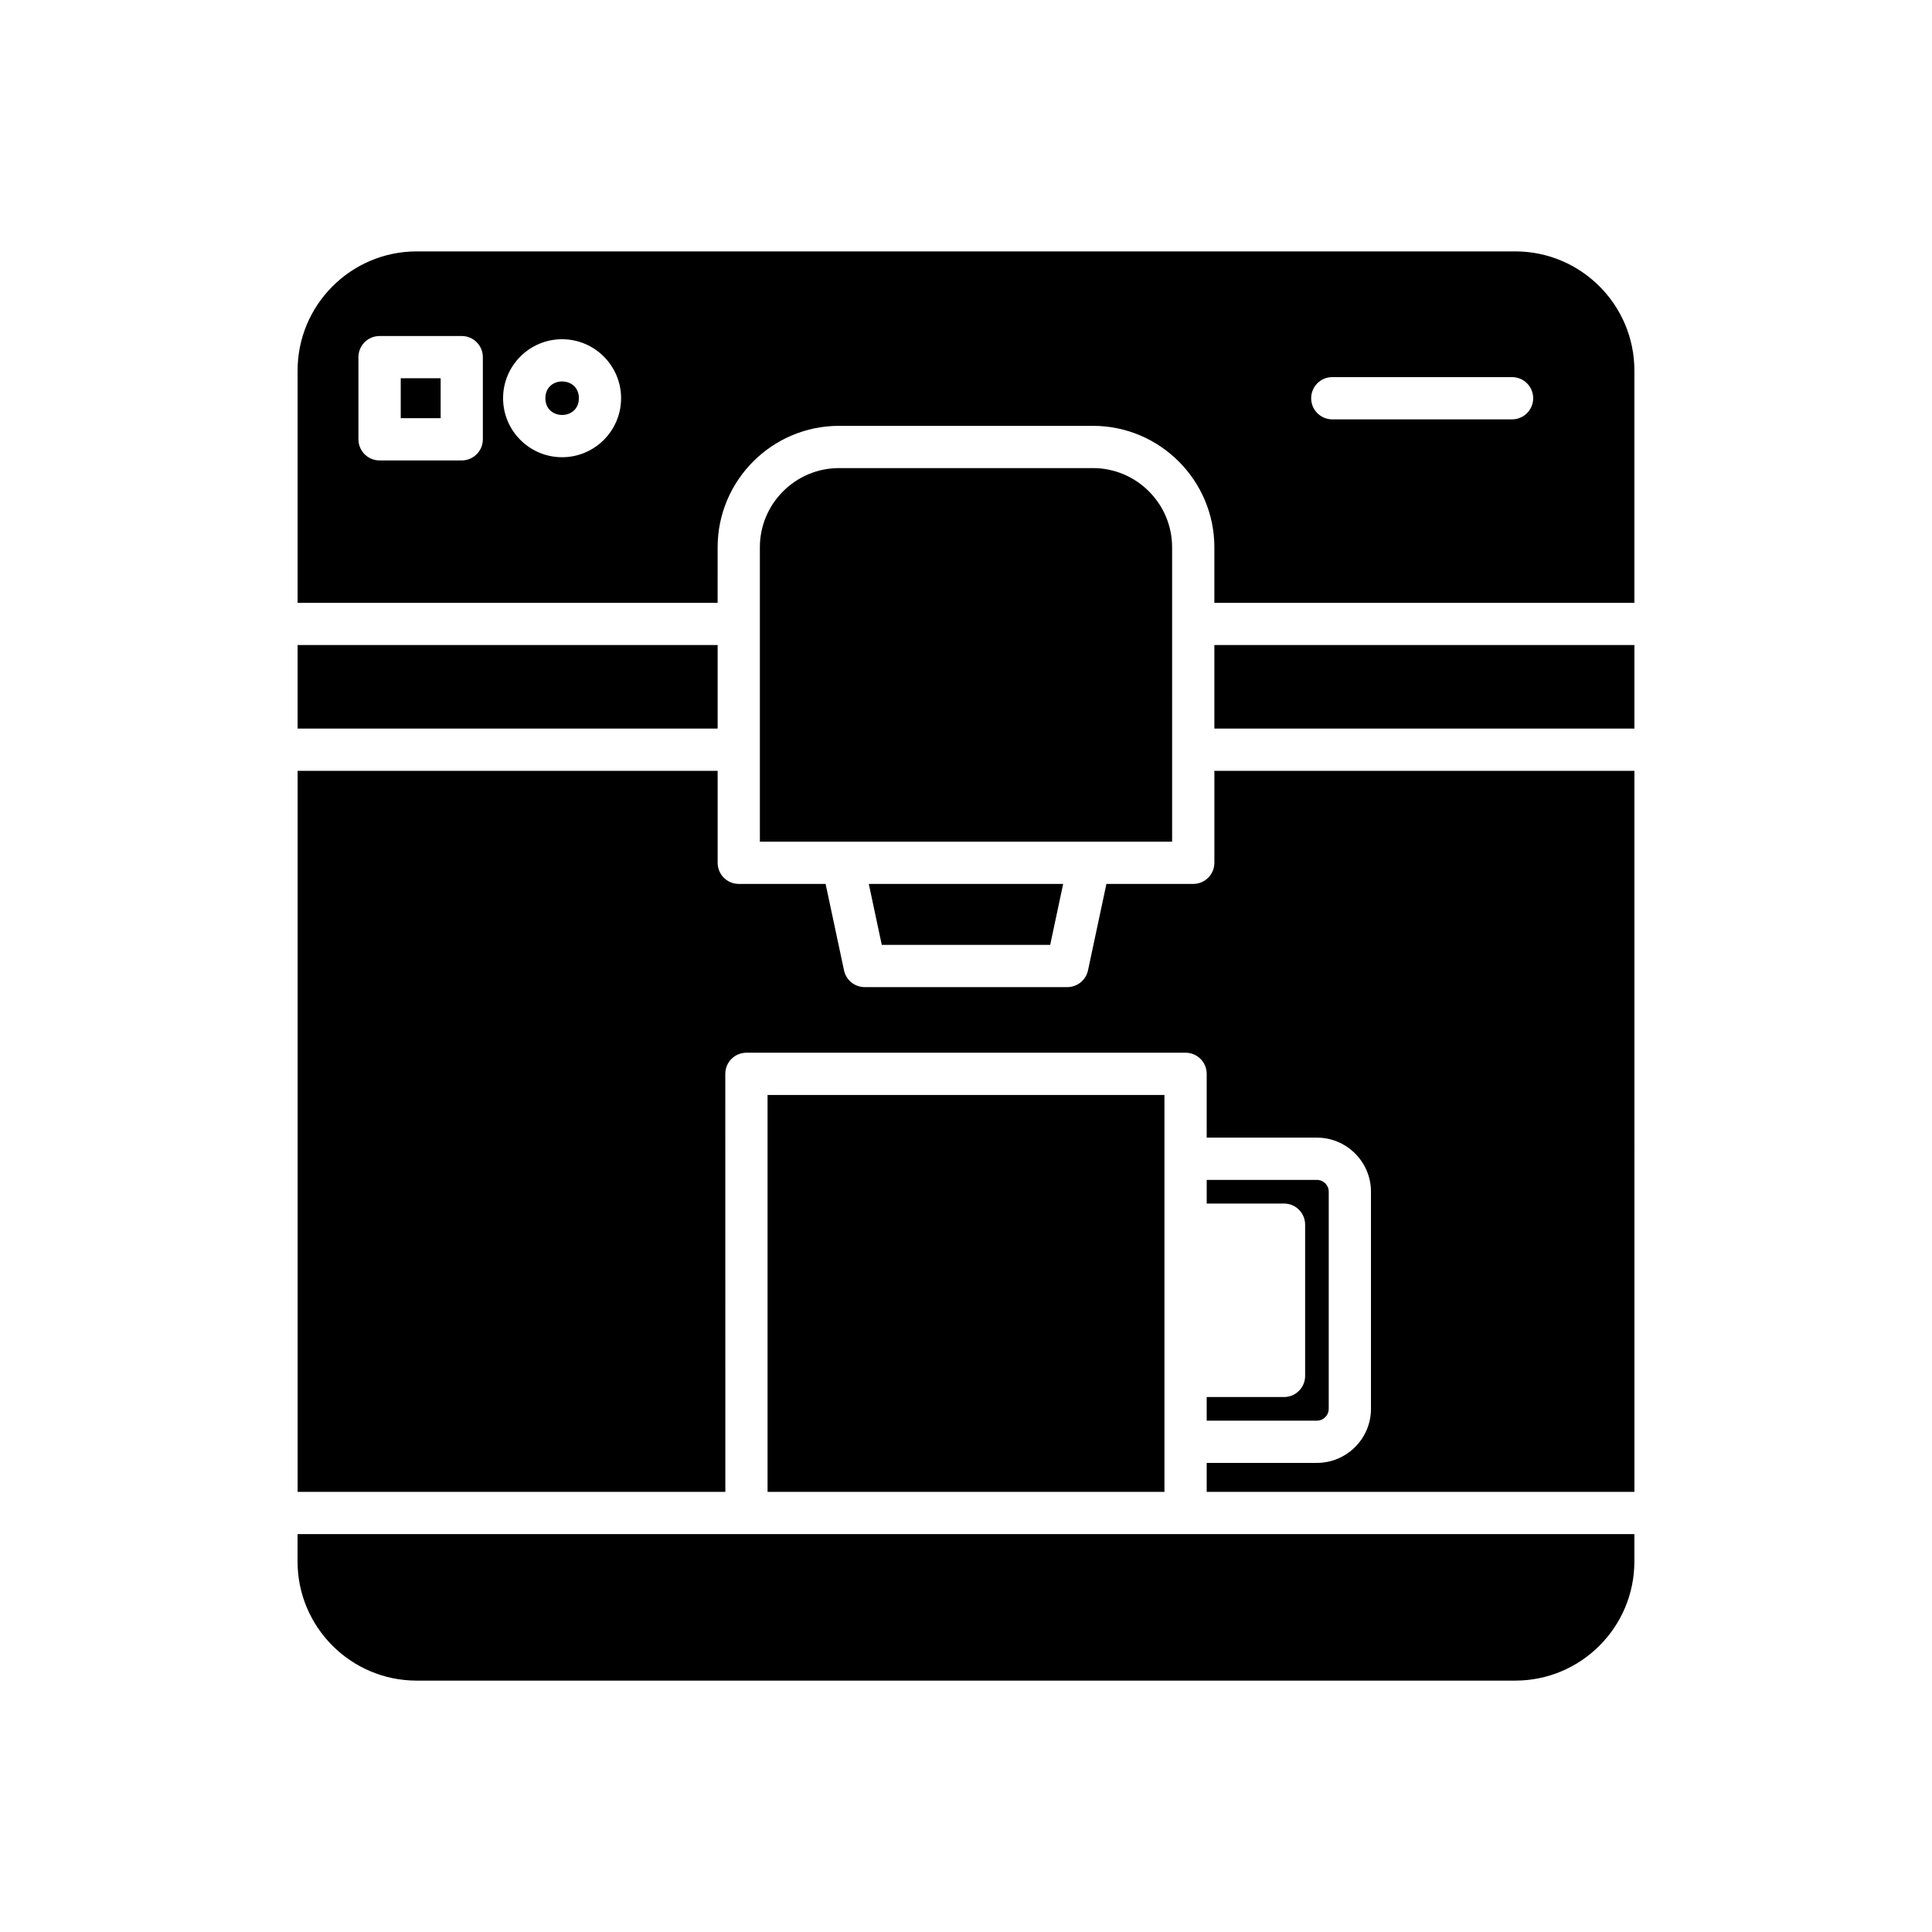 <?xml version="1.0" encoding="UTF-8"?>
<!-- Uploaded to: ICON Repo, www.svgrepo.com, Generator: ICON Repo Mixer Tools -->
<svg fill="#000000" width="800px" height="800px" version="1.1" viewBox="144 144 512 512" xmlns="http://www.w3.org/2000/svg">
 <g>
  <path d="m465.82 314.94h111.31v22.141h-111.31z"/>
  <path d="m454.62 289.04c0-11.574-9.418-20.992-20.992-20.992h-67.262c-11.574 0-20.992 9.418-20.992 20.992v78.02h109.25z"/>
  <path d="m422.31 394.4 3.441-16.152h-51.512l3.441 16.152z"/>
  <path d="m222.87 314.94h111.31v22.141h-111.31z"/>
  <path d="m336.21 428.58c0-3.09 2.504-5.598 5.598-5.598h116.38c3.094 0 5.598 2.508 5.598 5.598v16.906h29.207c7.898 0 14.328 6.426 14.328 14.324v57.547c0 7.898-6.43 14.324-14.328 14.324h-29.207v7.676h113.35l-0.004-191.08h-111.31v24.371c0 3.09-2.504 5.598-5.598 5.598h-23.012l-4.883 22.918c-0.555 2.582-2.84 4.43-5.481 4.43h-53.695c-2.641 0-4.926-1.848-5.477-4.43l-4.883-22.918h-23.012c-3.094 0-5.598-2.508-5.598-5.598v-24.371h-111.31v191.08h113.35z"/>
  <path d="m484.27 514.23h-20.484v6.258h29.207c1.727 0 3.133-1.406 3.133-3.129l0.004-57.543c0-1.727-1.406-3.129-3.133-3.129h-29.207v6.262h20.484c3.094 0 5.598 2.508 5.598 5.598v40.086c0 3.094-2.508 5.598-5.602 5.598z"/>
  <path d="m347.41 434.18h105.18v105.18h-105.18z"/>
  <path d="m254.43 589.38h291.13c17.406 0 31.566-14.16 31.566-31.562v-7.262h-354.27v7.262c0 17.402 14.16 31.562 31.566 31.562z"/>
  <path d="m334.18 289.04c0-17.746 14.438-32.188 32.188-32.188h67.262c17.75 0 32.188 14.441 32.188 32.188v14.711h111.31v-61.566c0-17.402-14.16-31.562-31.566-31.562h-291.13c-17.406 0-31.566 14.16-31.566 31.562v61.566h111.31zm162.89-45.102h47.641c3.094 0 5.598 2.508 5.598 5.598s-2.504 5.598-5.598 5.598h-47.641c-3.094 0-5.598-2.508-5.598-5.598 0-3.094 2.504-5.598 5.598-5.598zm-225.11 16.484c0 3.09-2.504 5.598-5.598 5.598h-21.773c-3.094 0-5.598-2.508-5.598-5.598v-21.777c0-3.09 2.504-5.598 5.598-5.598h21.773c3.094 0 5.598 2.508 5.598 5.598zm20.996 4.746c-8.621 0-15.633-7.016-15.633-15.637s7.012-15.633 15.633-15.633c8.625 0 15.641 7.016 15.641 15.633 0 8.625-7.012 15.637-15.641 15.637z"/>
  <path d="m250.2 244.24h10.578v10.582h-10.578z"/>
  <path d="m297.41 249.53c0 5.922-8.883 5.922-8.883 0s8.883-5.922 8.883 0"/>
 </g>
</svg>